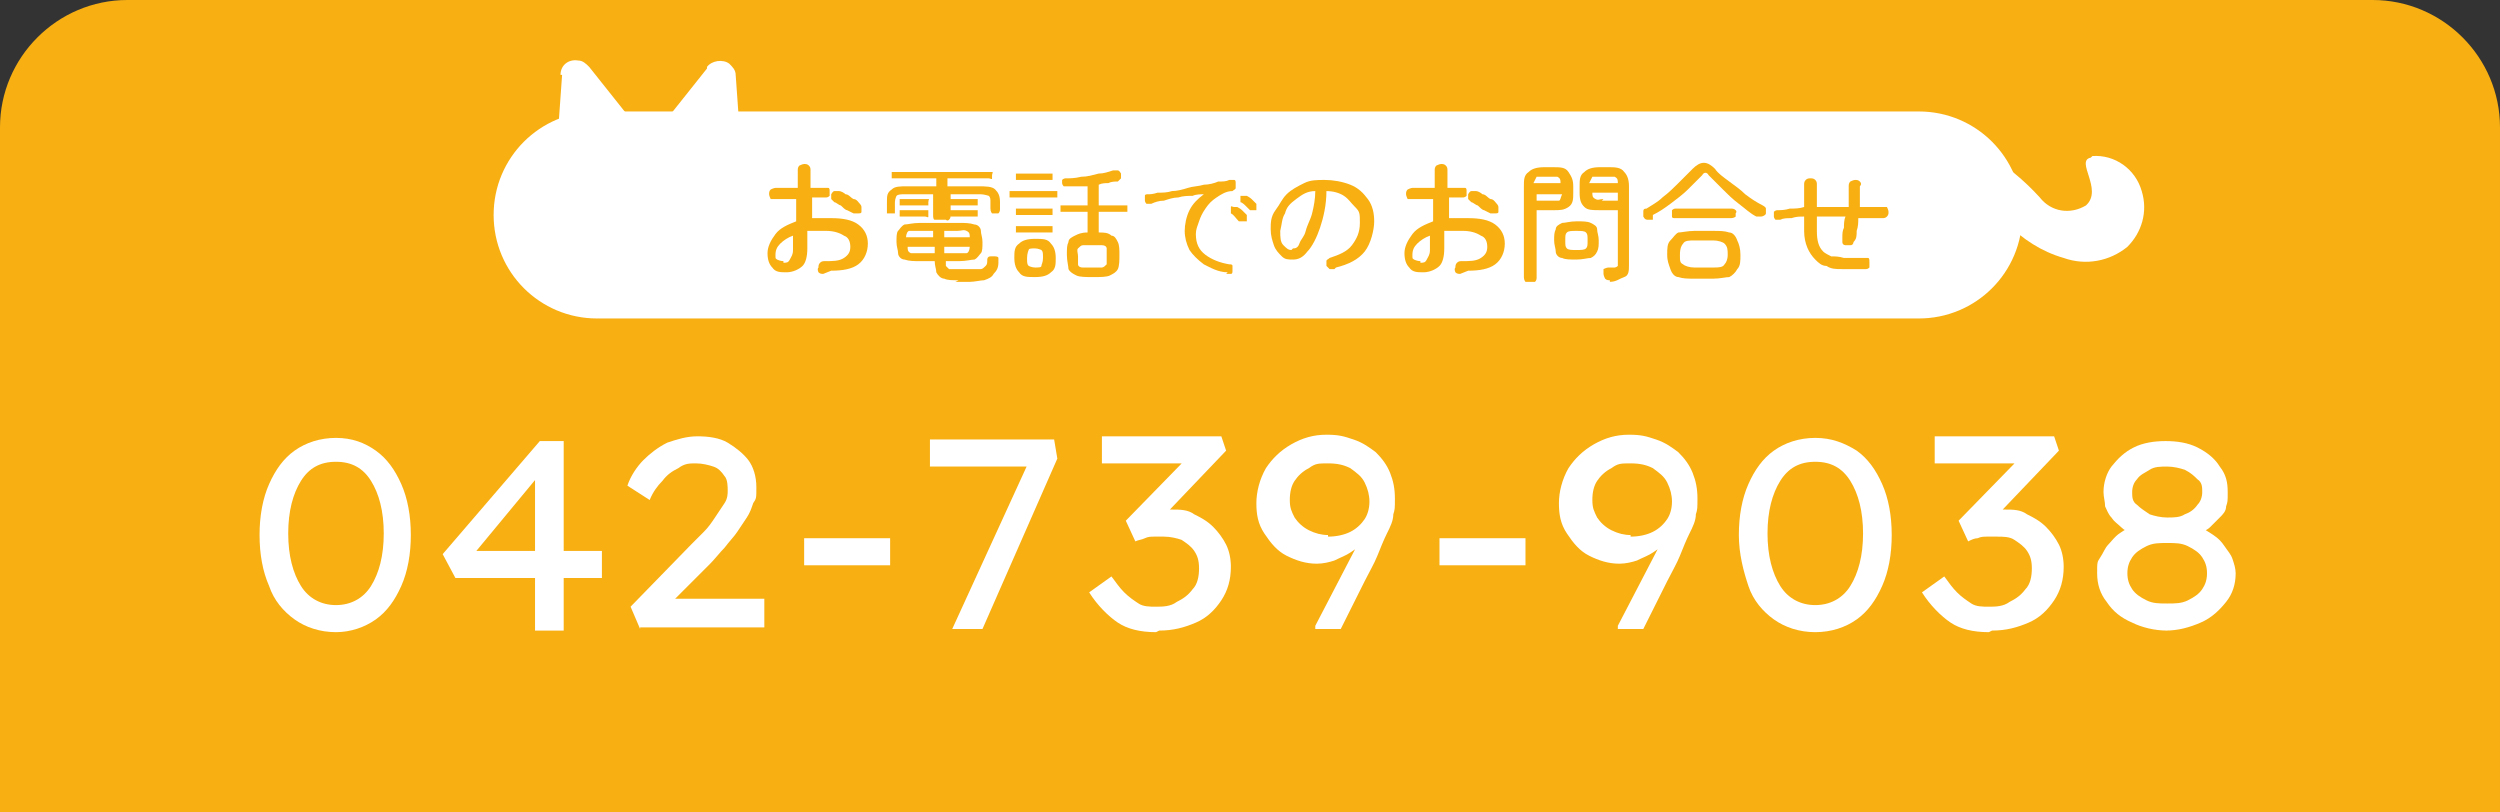 <?xml version="1.0" encoding="UTF-8"?><svg id="_レイヤー_2" xmlns="http://www.w3.org/2000/svg" viewBox="0 0 157 51"><rect x="0" y="0" width="157" height="51" fill="#333333" stroke="none"/><defs><style>.cls-1,.cls-2{fill:#fff;}.cls-2{fill-rule:evenodd;}.cls-3{fill:#f8af12;}.cls-4{isolation:isolate;}</style></defs><g id="_レイヤー_1-2"><g id="_グループ_120"><path id="_長方形_36" class="cls-3" d="M8,0h141c4.4,0,8,3.6,8,8v43H0V8C0,3.6,3.6,0,8,0Z"/><g id="_042-739-9038" class="cls-4"><g class="cls-4"><path class="cls-1" d="M21.1,39.7c-1,0-1.9-.3-2.6-.8-.7-.5-1.3-1.2-1.6-2.1-.4-.9-.6-2-.6-3.2s.2-2.3.6-3.2c.4-.9.9-1.6,1.6-2.1.7-.5,1.6-.8,2.6-.8s1.8.3,2.5.8c.7.5,1.2,1.2,1.6,2.1s.6,2,.6,3.2-.2,2.3-.6,3.2-.9,1.6-1.6,2.1c-.7.5-1.6.8-2.5.8ZM21.1,38c.9,0,1.7-.4,2.2-1.2s.8-1.9.8-3.3-.3-2.5-.8-3.3-1.2-1.2-2.2-1.2-1.7.4-2.2,1.2c-.5.8-.8,1.9-.8,3.3s.3,2.5.8,3.3c.5.8,1.3,1.2,2.2,1.2Z"/><path class="cls-1" d="M33.6,39.5v-10.2h.7c0,0-4.8,5.8-4.8,5.8v-.5s8.3,0,8.3,0v1.7h-9.2l-.8-1.5,6.1-7.1h1.5v11.9h-1.8Z"/><path class="cls-1" d="M40.2,39.5l-.6-1.4,3.8-3.9c.3-.3.5-.5.8-.8.3-.3.5-.6.7-.9s.4-.6.6-.9.2-.6.2-.8,0-.7-.2-.9c-.2-.3-.4-.5-.7-.6s-.7-.2-1.1-.2-.7,0-1.1.3c-.4.2-.7.4-1,.8-.3.3-.6.7-.8,1.2l-1.4-.9c.2-.6.6-1.2,1-1.6s.9-.8,1.5-1.1c.6-.2,1.2-.4,1.9-.4s1.4.1,1.9.4c.5.3,1,.7,1.3,1.1s.5,1,.5,1.7,0,.7-.2,1c-.1.3-.2.6-.4.9s-.4.6-.6.9c-.2.3-.5.6-.8,1-.3.3-.6.7-.9,1l-2.8,2.8-.3-.6h6.5v1.8h-7.8Z"/><path class="cls-1" d="M50.5,35.5v-1.7h5.4v1.7h-5.4Z"/><path class="cls-1" d="M59.8,39.5l4.9-10.7.2.5h-6.5v-1.7h7.8l.2,1.2-4.7,10.7h-2Z"/><path class="cls-1" d="M72.6,39.7c-1,0-1.8-.2-2.4-.6s-1.3-1.1-1.8-1.9l1.4-1c.3.4.5.7.8,1,.3.3.6.5.9.7s.7.2,1.1.2.9,0,1.3-.3c.4-.2.7-.4,1-.8.3-.3.4-.8.4-1.3s-.1-.8-.3-1.1c-.2-.3-.5-.5-.8-.7-.3-.1-.7-.2-1.1-.2s-.4,0-.6,0c-.2,0-.4,0-.6.1s-.4.1-.6.2l-.6-1.3,4-4.1.2.5h-5.7v-1.7h7.5l.3.9-4.2,4.4-.4-.6c.1,0,.3,0,.5-.1.2,0,.5,0,.7,0,.5,0,1,0,1.4.3.4.2.8.4,1.2.8.3.3.6.7.8,1.1s.3.9.3,1.4c0,.8-.2,1.5-.6,2.1-.4.6-.9,1.1-1.6,1.4-.7.3-1.4.5-2.3.5Z"/><path class="cls-1" d="M82.6,39.5v-.2c0,0,3.9-7.5,3.9-7.5v1.3c-.3.3-.5.6-.8.9-.3.3-.6.5-.9.7-.3.2-.6.3-1,.5-.3.1-.7.2-1.1.2-.7,0-1.3-.2-1.9-.5-.6-.3-1-.8-1.4-1.4s-.5-1.2-.5-1.9.2-1.5.6-2.2c.4-.6.9-1.1,1.6-1.5.7-.4,1.4-.6,2.2-.6s1.1.1,1.7.3,1,.5,1.4.8c.4.4.7.8.9,1.3.2.5.3,1,.3,1.6s0,.7-.1,1c0,.4-.2.8-.4,1.2-.2.4-.4.9-.6,1.4-.2.5-.5,1-.8,1.6l-1.5,3h-1.8ZM83.4,33.7c.5,0,1-.1,1.4-.3s.7-.5.9-.8.3-.7.3-1.1-.1-.8-.3-1.2c-.2-.4-.5-.6-.9-.9-.4-.2-.8-.3-1.4-.3s-.8,0-1.2.3c-.4.2-.7.5-.9.8s-.3.7-.3,1.2.1.7.3,1.1c.2.3.5.6.9.8.4.2.8.3,1.2.3Z"/><path class="cls-1" d="M90.4,35.5v-1.7h5.4v1.7h-5.4Z"/><path class="cls-1" d="M101.6,39.5v-.2c0,0,3.9-7.5,3.9-7.5v1.3c-.3.3-.5.6-.8.9-.3.3-.6.5-.9.7-.3.2-.6.3-1,.5-.3.1-.7.2-1.1.2-.7,0-1.3-.2-1.9-.5-.6-.3-1-.8-1.4-1.4s-.5-1.2-.5-1.9.2-1.5.6-2.2c.4-.6.9-1.1,1.6-1.5.7-.4,1.4-.6,2.2-.6s1.1.1,1.7.3,1,.5,1.4.8c.4.4.7.8.9,1.3.2.5.3,1,.3,1.6s0,.7-.1,1c0,.4-.2.8-.4,1.2-.2.4-.4.9-.6,1.4-.2.5-.5,1-.8,1.6l-1.5,3h-1.8ZM102.4,33.7c.5,0,1-.1,1.4-.3s.7-.5.9-.8.3-.7.3-1.1-.1-.8-.3-1.2c-.2-.4-.5-.6-.9-.9-.4-.2-.8-.3-1.4-.3s-.8,0-1.2.3c-.4.2-.7.5-.9.8s-.3.7-.3,1.2.1.7.3,1.1c.2.3.5.6.9.8.4.2.8.3,1.2.3Z"/><path class="cls-1" d="M114,39.7c-1,0-1.9-.3-2.6-.8-.7-.5-1.3-1.2-1.6-2.1s-.6-2-.6-3.2.2-2.3.6-3.2.9-1.6,1.6-2.1c.7-.5,1.6-.8,2.6-.8s1.8.3,2.6.8c.7.5,1.2,1.2,1.6,2.1.4.9.6,2,.6,3.2s-.2,2.3-.6,3.2c-.4.9-.9,1.6-1.6,2.1-.7.5-1.6.8-2.6.8ZM114,38c.9,0,1.7-.4,2.2-1.2s.8-1.9.8-3.3-.3-2.5-.8-3.3-1.2-1.2-2.2-1.2-1.7.4-2.2,1.2c-.5.8-.8,1.9-.8,3.3s.3,2.5.8,3.3c.5.8,1.3,1.2,2.2,1.2Z"/><path class="cls-1" d="M124.9,39.7c-1,0-1.8-.2-2.4-.6s-1.3-1.1-1.8-1.9l1.4-1c.3.4.5.7.8,1,.3.3.6.5.9.7s.7.2,1.1.2.9,0,1.3-.3c.4-.2.7-.4,1-.8.3-.3.4-.8.4-1.3s-.1-.8-.3-1.1c-.2-.3-.5-.5-.8-.7s-.7-.2-1.1-.2-.4,0-.6,0-.4,0-.6.1c-.2,0-.4.1-.6.2l-.6-1.3,4-4.1.2.5h-5.7v-1.7h7.5l.3.9-4.2,4.4-.4-.6c.1,0,.3,0,.5-.1.2,0,.5,0,.7,0,.5,0,1,0,1.4.3.4.2.8.4,1.2.8.3.3.6.7.8,1.1.2.4.3.9.3,1.4,0,.8-.2,1.5-.6,2.1-.4.6-.9,1.1-1.6,1.4-.7.3-1.4.5-2.3.5Z"/><path class="cls-1" d="M136.1,39.6c-.8,0-1.6-.2-2.2-.5-.7-.3-1.2-.7-1.6-1.3-.4-.5-.6-1.1-.6-1.8s0-.7.2-1,.3-.6.5-.8c.2-.2.4-.5.7-.7.3-.2.6-.4.9-.5v.5c-.4-.1-.6-.2-.8-.4-.2-.2-.4-.3-.6-.6-.2-.2-.3-.5-.4-.7,0-.3-.1-.6-.1-.9,0-.6.2-1.2.5-1.6.4-.5.8-.9,1.4-1.2.6-.3,1.3-.4,2-.4s1.4.1,2,.4,1.1.7,1.4,1.2c.4.5.5,1,.5,1.6s0,.6-.1.9c0,.3-.2.5-.4.7-.2.2-.4.4-.6.6-.2.2-.5.3-.7.4v-.4c.3.1.6.3.9.5s.5.4.7.7c.2.3.4.5.5.8.1.3.2.6.2.9,0,.7-.2,1.3-.6,1.8-.4.5-.9,1-1.6,1.3-.7.3-1.4.5-2.2.5ZM136.1,37.9c.5,0,.9,0,1.3-.2.4-.2.7-.4.9-.7.2-.3.3-.6.3-1s-.1-.7-.3-1-.5-.5-.9-.7c-.4-.2-.8-.2-1.3-.2s-.9,0-1.3.2c-.4.2-.7.4-.9.7s-.3.6-.3,1,.1.7.3,1c.2.3.5.5.9.7.4.2.8.2,1.3.2ZM136.1,32.5c.4,0,.8,0,1.1-.2.3-.1.6-.3.8-.6.2-.2.3-.5.3-.8s0-.6-.3-.8c-.2-.2-.4-.4-.8-.6-.3-.1-.7-.2-1.1-.2s-.8,0-1.1.2-.6.3-.8.6c-.2.2-.3.5-.3.8s0,.6.3.8c.2.2.5.4.8.6.3.1.7.2,1.1.2Z"/></g></g><g id="_グループ_121"><path id="_長方形_85" class="cls-1" d="M37.5,7h83c3.6,0,6.5,2.9,6.5,6.5h0c0,3.6-2.9,6.5-6.5,6.5H37.5c-3.6,0-6.5-2.9-6.5-6.5h0c0-3.6,2.9-6.5,6.5-6.5Z"/><g id="_お電話でのお問合せ" class="cls-4"><g class="cls-4"><path class="cls-3" d="M51.7,17.2c-.1,0-.2,0-.3-.1,0,0-.1-.2,0-.3,0-.1,0-.2.1-.3s.2-.1.3-.1c.5,0,.9,0,1.2-.2.3-.2.4-.4.4-.7s-.1-.6-.4-.7c-.3-.2-.7-.3-1.1-.3s-.4,0-.6,0-.4,0-.6,0v1.1c0,.5-.1.9-.3,1.1-.2.2-.6.4-1,.4s-.7,0-.9-.3c-.2-.2-.3-.5-.3-.9s.2-.8.5-1.2.8-.6,1.3-.8v-1.4c-.3,0-.5,0-.7,0-.2,0-.5,0-.6,0-.1,0-.2,0-.3,0,0,0-.1-.2-.1-.3s0-.2.1-.3c0,0,.2-.1.3-.1.2,0,.4,0,.7,0,.2,0,.5,0,.7,0v-1.1c0-.1,0-.2.1-.3,0,0,.2-.1.3-.1s.2,0,.3.1.1.2.1.3v1.1c.2,0,.3,0,.4,0,.1,0,.3,0,.4,0,.1,0,.2,0,.3,0s.1.1.1.2c0,.1,0,.2,0,.3,0,0-.1.1-.2.1-.1,0-.3,0-.4,0s-.3,0-.5,0v1.3c.2,0,.4,0,.6,0s.4,0,.6,0c.7,0,1.3.1,1.7.4.4.3.6.7.6,1.2s-.2,1-.6,1.3c-.4.3-1,.4-1.7.4ZM49.2,16.5c.2,0,.3,0,.4-.2s.2-.3.2-.6v-.9c-.3.1-.6.3-.8.5-.2.2-.3.4-.3.7s0,.2.1.3c0,0,.2.1.4.1ZM53.6,13.4c0,0-.2-.1-.4-.2-.1,0-.3-.2-.4-.3-.1,0-.3-.2-.4-.2,0,0-.1-.1-.2-.2,0,0,0-.2,0-.3,0,0,.1-.2.2-.2,0,0,.2,0,.3,0s.3.1.4.2c.2,0,.3.2.5.3.2,0,.3.2.4.3,0,0,.1.1.1.2s0,.2,0,.3-.1.1-.2.1-.2,0-.3,0Z"/><path class="cls-3" d="M59,13.8c-.1,0-.2,0-.3,0s-.1-.2-.1-.3v-1.3h-1.8c-.2,0-.4,0-.5.1,0,0-.1.2-.1.4v.4c0,.1,0,.2,0,.3,0,0-.2,0-.3,0s-.2,0-.2,0c0,0,0-.1,0-.3v-.4c0-.4,0-.6.3-.8.2-.2.5-.2,1-.2h1.8v-.5h-2.6c0,0-.1,0-.2,0,0,0,0-.1,0-.2s0-.1,0-.2c0,0,.1,0,.2,0h5.9c0,0,.1,0,.2,0s0,.1,0,.2,0,.1,0,.2-.1,0-.2,0h-2.6v.5h1.9c.5,0,.9,0,1.1.2.2.2.3.4.3.8v.4c0,.1,0,.2-.1.3,0,0-.2,0-.2,0s-.2,0-.2,0c0,0-.1-.1-.1-.3v-.4c0-.2,0-.3-.1-.4,0,0-.3-.1-.5-.1h-1.9v1.3c0,.1,0,.2-.1.3s-.2,0-.2,0ZM60.2,17.6c-.4,0-.7,0-.9-.1-.2,0-.4-.2-.5-.4,0-.2-.1-.4-.1-.7h-.9c-.4,0-.7,0-1-.1-.2,0-.4-.2-.4-.4s-.1-.4-.1-.7,0-.6.1-.7.2-.3.4-.4c.2,0,.5-.1,1-.1h2.4c.4,0,.7,0,1,.1.2,0,.4.2.4.4s.1.4.1.7,0,.6-.1.7-.2.3-.4.4c-.2,0-.5.1-1,.1h-.8c0,.2,0,.3,0,.3,0,0,.1.1.2.2.1,0,.3,0,.5,0h.9c.3,0,.5,0,.6,0,.1,0,.2-.1.3-.2s.1-.2.1-.4c0,0,0-.2.2-.2,0,0,.2,0,.3,0,0,0,.2,0,.2.1,0,0,0,.2,0,.3,0,.3-.1.5-.3.7-.1.2-.3.3-.6.4-.2,0-.6.1-.9.1h-.9ZM56.7,12.9c0,0-.1,0-.2,0,0,0,0-.1,0-.2s0-.1,0-.2c0,0,.1,0,.2,0h1.4c0,0,.1,0,.2,0s0,0,0,.2,0,.1,0,.2c0,0-.1,0-.2,0h-1.4ZM56.7,13.6c0,0-.1,0-.2,0,0,0,0,0,0-.2s0-.1,0-.2c0,0,.1,0,.2,0h1.4c0,0,.1,0,.2,0,0,0,0,.1,0,.2s0,.1,0,.2-.1,0-.2,0h-1.4ZM56.9,14.9h1.7v-.4h-.9c-.3,0-.5,0-.6,0s-.2.2-.2.4ZM57.8,15.9h.9v-.4h-1.7c0,.2,0,.3.2.4.1,0,.3,0,.6,0ZM59.3,14.9h1.6c0-.2,0-.3-.2-.4s-.3,0-.6,0h-.8v.4ZM59.3,15.9h.8c.3,0,.5,0,.6,0,.1,0,.2-.2.2-.4h-1.6v.4ZM59.9,12.9c0,0-.1,0-.2,0,0,0,0-.1,0-.2s0-.1,0-.2c0,0,.1,0,.2,0h1.3c0,0,.1,0,.2,0,0,0,0,0,0,.2s0,.1,0,.2c0,0-.1,0-.2,0h-1.3ZM59.9,13.6c0,0-.1,0-.2,0,0,0,0,0,0-.2s0-.1,0-.2c0,0,.1,0,.2,0h1.3c0,0,.1,0,.2,0,0,0,0,.1,0,.2s0,.1,0,.2c0,0-.1,0-.2,0h-1.3Z"/><path class="cls-3" d="M63.6,12.4c0,0-.2,0-.2,0,0,0,0-.1,0-.2s0-.2,0-.2c0,0,.1,0,.2,0h2.6c0,0,.2,0,.2,0,0,0,0,.1,0,.2s0,.2,0,.2c0,0-.1,0-.2,0h-2.6ZM64,13.5c0,0-.2,0-.2,0,0,0,0-.1,0-.2s0-.2,0-.2c0,0,.1,0,.2,0h1.9c0,0,.2,0,.2,0,0,0,0,.1,0,.2s0,.2,0,.2c0,0-.1,0-.2,0h-1.9ZM64,14.6c0,0-.2,0-.2,0s0-.1,0-.2,0-.2,0-.2.1,0,.2,0h1.9c0,0,.2,0,.2,0s0,.1,0,.2,0,.2,0,.2-.1,0-.2,0h-1.9ZM64,11.3c0,0-.2,0-.2,0,0,0,0-.1,0-.2s0-.2,0-.2c0,0,.1,0,.2,0h1.9c0,0,.2,0,.2,0,0,0,0,.1,0,.2s0,.2,0,.2c0,0-.1,0-.2,0h-1.9ZM65,17.4c-.5,0-.8,0-1-.3-.2-.2-.3-.5-.3-.9s0-.7.3-.9c.2-.2.5-.3,1-.3s.8,0,1,.3c.2.2.3.5.3.9s0,.7-.3.9c-.2.2-.5.3-1,.3ZM65,16.8c.2,0,.4,0,.4-.1s.1-.2.1-.5,0-.4-.1-.5c0,0-.2-.1-.4-.1s-.4,0-.4.1c0,0-.1.2-.1.5s0,.4.1.5c0,0,.2.1.4.1ZM68.6,17.4c-.4,0-.8,0-1-.1s-.4-.2-.5-.4c0-.2-.1-.5-.1-.9s0-.6.1-.8c0-.2.2-.3.4-.4s.4-.2.8-.2v-1.3h-1.5c0,0-.2,0-.2,0,0,0,0-.1,0-.2s0-.2,0-.2.1,0,.2,0h1.5v-1.2c-.2,0-.4,0-.6,0-.2,0-.4,0-.6,0-.1,0-.2,0-.3,0,0,0-.1-.1-.1-.2,0,0,0-.2,0-.2s.1-.1.2-.1c.3,0,.6,0,1-.1.4,0,.7-.1,1.1-.2.3,0,.6-.1.9-.2.1,0,.2,0,.3,0,0,0,.1,0,.2.2,0,.1,0,.2,0,.3,0,0-.1.1-.2.2-.2,0-.4,0-.6.1-.2,0-.4,0-.6.1v1.3h1.6c.1,0,.2,0,.2,0s0,.1,0,.2,0,.2,0,.2c0,0-.1,0-.2,0h-1.6v1.3c.3,0,.6,0,.8.2.2,0,.3.2.4.4s.1.5.1.8,0,.7-.1.9-.3.3-.5.4-.6.1-1,.1ZM68.6,16.8c.3,0,.5,0,.6,0,.1,0,.2-.1.3-.2,0-.1,0-.3,0-.5s0-.4,0-.5-.1-.2-.3-.2c-.1,0-.3,0-.6,0s-.4,0-.6,0c-.1,0-.2.1-.3.2s0,.3,0,.5,0,.4,0,.5.1.2.3.2c.1,0,.3,0,.6,0Z"/><path class="cls-3" d="M77.1,17.1c-.6,0-1.1-.3-1.5-.5-.4-.3-.7-.6-.9-.9-.2-.4-.3-.8-.3-1.2s.1-.9.3-1.3c.2-.4.5-.7.9-1-.2,0-.5,0-.7.1-.3,0-.6,0-.9.1-.3,0-.6.1-.9.2-.3,0-.6.1-.8.2,0,0-.2,0-.3,0,0,0-.1-.1-.1-.2,0,0,0-.2,0-.3s.1-.1.2-.1c.1,0,.3,0,.6-.1.3,0,.6,0,.9-.1.3,0,.7-.1,1-.2s.7-.1,1-.2c.3,0,.7-.1.9-.2.3,0,.5,0,.7-.1,0,0,.2,0,.3,0s.1.1.1.2c0,0,0,.2,0,.3s-.1.1-.2.2c-.4,0-.7.2-1,.4-.3.2-.5.4-.7.7s-.3.5-.4.8-.2.5-.2.8c0,.6.2,1,.6,1.3s.9.5,1.5.6c.1,0,.2,0,.2.1,0,0,0,.2,0,.3,0,.1,0,.2-.1.2s-.2,0-.3,0ZM78.2,13.9c0,0-.1,0-.2,0s-.1,0-.2,0c-.2-.2-.3-.4-.5-.5,0,0,0-.1,0-.2,0,0,0-.1,0-.2s.1,0,.2,0c0,0,.1,0,.2,0,0,0,.2.1.3.2.1.1.2.2.3.3,0,0,0,.1,0,.2,0,0,0,.2,0,.2ZM78.9,13.2c0,0-.1,0-.2,0,0,0-.2,0-.2,0,0,0-.2-.2-.3-.3,0,0-.2-.2-.3-.2,0,0,0-.1,0-.2,0,0,0-.1,0-.2,0,0,.1,0,.2,0,0,0,.1,0,.2,0,0,0,.2.1.3.2.1.1.2.2.3.3,0,0,0,.1,0,.2,0,0,0,.2,0,.2Z"/><path class="cls-3" d="M83.8,16.9c-.1,0-.2,0-.3,0,0,0-.1-.1-.2-.2,0-.1,0-.2,0-.3s.1-.1.2-.2c.6-.2,1.1-.4,1.4-.8s.5-.8.5-1.4,0-.7-.3-1-.4-.5-.7-.7-.7-.3-1.1-.3c0,.9-.2,1.7-.4,2.3s-.5,1.2-.8,1.5c-.3.4-.6.5-.9.5s-.5,0-.7-.2c-.2-.2-.4-.4-.5-.7-.1-.3-.2-.6-.2-1s0-.8.3-1.2.4-.7.7-1c.3-.3.7-.5,1.1-.7s.8-.2,1.3-.2,1.1.1,1.6.3c.5.2.8.5,1.1.9.3.4.4.9.4,1.4s-.2,1.4-.6,1.9c-.4.5-1,.8-1.8,1ZM81.2,15.6c.1,0,.3,0,.4-.3s.3-.4.4-.8.3-.7.4-1.1c.1-.4.2-.9.2-1.4-.5,0-.8.2-1.2.5s-.6.5-.7.9c-.2.3-.2.7-.3,1.1,0,.4,0,.7.2.9s.3.3.5.3Z"/><path class="cls-3" d="M91.7,17.2c-.1,0-.2,0-.3-.1,0,0-.1-.2,0-.3,0-.1,0-.2.1-.3s.2-.1.3-.1c.5,0,.9,0,1.2-.2.3-.2.4-.4.4-.7s-.1-.6-.4-.7c-.3-.2-.7-.3-1.1-.3s-.4,0-.6,0-.4,0-.6,0v1.1c0,.5-.1.9-.3,1.1-.2.2-.6.4-1,.4s-.7,0-.9-.3c-.2-.2-.3-.5-.3-.9s.2-.8.5-1.2.8-.6,1.3-.8v-1.4c-.3,0-.5,0-.7,0-.2,0-.5,0-.6,0-.1,0-.2,0-.3,0,0,0-.1-.2-.1-.3s0-.2.1-.3c0,0,.2-.1.3-.1.2,0,.4,0,.7,0,.2,0,.5,0,.7,0v-1.1c0-.1,0-.2.1-.3,0,0,.2-.1.3-.1s.2,0,.3.1.1.2.1.3v1.1c.2,0,.3,0,.4,0,.1,0,.3,0,.4,0,.1,0,.2,0,.3,0s.1.1.1.2c0,.1,0,.2,0,.3,0,0-.1.1-.2.1-.1,0-.3,0-.4,0s-.3,0-.5,0v1.3c.2,0,.4,0,.6,0s.4,0,.6,0c.7,0,1.3.1,1.7.4.4.3.6.7.6,1.2s-.2,1-.6,1.3c-.4.3-1,.4-1.7.4ZM89.2,16.5c.2,0,.3,0,.4-.2s.2-.3.2-.6v-.9c-.3.1-.6.3-.8.5-.2.2-.3.4-.3.7s0,.2.1.3c0,0,.2.1.4.1ZM93.6,13.4c0,0-.2-.1-.4-.2-.1,0-.3-.2-.4-.3-.1,0-.3-.2-.4-.2,0,0-.1-.1-.2-.2,0,0,0-.2,0-.3,0,0,.1-.2.2-.2,0,0,.2,0,.3,0s.3.1.4.2c.2,0,.3.2.5.3.2,0,.3.2.4.3,0,0,.1.1.1.2s0,.2,0,.3-.1.1-.2.1-.2,0-.3,0Z"/><path class="cls-3" d="M96,17.7c0,0-.2,0-.2,0,0,0-.1-.1-.1-.3v-5.7c0-.4,0-.7.3-.9.2-.2.5-.3,1-.3h.5c.5,0,.8,0,1,.3s.3.5.3.9v.4c0,.4,0,.7-.3.9s-.5.2-1,.2h-1v4.2c0,.1,0,.2-.1.3,0,0-.2,0-.2,0ZM96.4,11.5h1.6c0-.2,0-.3-.2-.4,0,0-.2,0-.5,0h-.3c-.2,0-.4,0-.5,0,0,0-.1.2-.2.4ZM96.4,12.6h1c.2,0,.4,0,.5,0s.1-.2.2-.4h-1.6v.5ZM99,16.3c-.4,0-.7,0-.9-.1-.2,0-.4-.2-.4-.4,0-.2-.1-.4-.1-.7s0-.5.1-.7c0-.2.2-.3.4-.4.2,0,.5-.1.9-.1s.7,0,.9.1.4.2.4.4.1.4.1.7,0,.5-.1.7-.2.3-.4.4c-.2,0-.5.1-.9.1ZM99,15.7c.3,0,.5,0,.6-.1s.1-.2.1-.5,0-.4-.1-.5-.3-.1-.6-.1-.5,0-.6.1-.1.2-.1.5,0,.4.1.5.3.1.6.1ZM101.1,17.6c-.1,0-.2,0-.3-.1,0,0-.1-.2-.1-.3,0-.1,0-.2,0-.3,0,0,.2-.1.3-.1.2,0,.3,0,.4,0,0,0,.1,0,.2-.1,0,0,0-.2,0-.3v-3.2h-1.1c-.5,0-.8,0-1-.2-.2-.2-.3-.4-.3-.9v-.4c0-.4,0-.7.3-.9.2-.2.5-.3,1-.3h.5c.4,0,.8,0,1,.3.2.2.3.5.3.9v4.9c0,.4,0,.7-.3.8s-.5.3-.9.3ZM100,11.5h1.6c0-.2,0-.3-.2-.4,0,0-.2,0-.5,0h-.4c-.2,0-.4,0-.5,0,0,0-.1.2-.2.4ZM100.6,12.6h1v-.5h-1.6c0,.2,0,.3.2.4s.2,0,.5,0Z"/><path class="cls-3" d="M103.8,13.8c-.1,0-.2,0-.3,0-.1,0-.2,0-.3-.2,0,0,0-.2,0-.3s0-.2.2-.2c.3-.2.7-.4,1-.7.4-.3.7-.6,1-.9.3-.3.6-.6.9-.9.5-.5.9-.5,1.4,0,.2.3.5.5.9.8s.7.5,1,.8c.4.3.7.5,1.1.7,0,0,.2.1.2.2,0,.1,0,.2,0,.3,0,.1-.2.2-.3.2-.1,0-.2,0-.3,0-.4-.2-.7-.5-1.1-.8-.4-.3-.7-.6-1-.9-.3-.3-.6-.6-.9-.9-.1-.2-.3-.2-.4,0-.3.3-.6.6-.9.9-.3.3-.7.6-1.1.9s-.7.5-1.1.7ZM106.4,17.5c-.4,0-.7,0-1-.1-.2,0-.4-.2-.5-.5s-.2-.5-.2-.9,0-.7.2-.9.3-.4.5-.5c.2,0,.6-.1,1-.1h1.2c.4,0,.7,0,1,.1.2,0,.4.2.5.5.1.2.2.5.2.9s0,.7-.2.9c-.1.2-.3.4-.5.5-.2,0-.6.1-1,.1h-1.2ZM105.2,13.7c-.1,0-.2,0-.2-.1,0,0,0-.1,0-.2s0-.2,0-.2c0,0,.1-.1.2-.1h3.5c.1,0,.2,0,.3.1s0,.2,0,.2,0,.2,0,.2c0,0-.1.1-.3.1h-3.5ZM106.4,16.8h1.2c.3,0,.6,0,.7-.2.1-.1.2-.3.2-.6s0-.5-.2-.7c-.1-.1-.4-.2-.7-.2h-1.2c-.3,0-.6,0-.7.2-.1.1-.2.3-.2.7s0,.5.2.6c.1.1.4.2.7.2Z"/><path class="cls-3" d="M117.1,16.9c-.6,0-1,0-1.4,0s-.7,0-1-.2c-.3,0-.5-.2-.7-.4-.4-.4-.7-1-.7-1.8v-.9c-.3,0-.5,0-.8.1-.3,0-.5,0-.7.1,0,0-.2,0-.3,0,0,0-.1-.1-.1-.2,0,0,0-.2,0-.3,0,0,.1-.1.2-.1.2,0,.5,0,.8-.1.3,0,.6,0,.9-.1v-1.4c0-.1,0-.2.1-.3s.2-.1.3-.1.2,0,.3.1.1.2.1.3v1.4c.3,0,.6,0,1,0,.3,0,.6,0,1,0,0-.3,0-.5,0-.7,0-.2,0-.4,0-.6,0-.1,0-.2.1-.3,0,0,.2-.1.3-.1.1,0,.2,0,.3.1s.1.2,0,.3c0,.2,0,.4,0,.6,0,.2,0,.4,0,.7.3,0,.5,0,.7,0,.2,0,.5,0,.7,0,.1,0,.2,0,.3,0,0,0,.1.2.1.3s0,.2-.1.3-.2.1-.3.1c-.5,0-1,0-1.5,0,0,.3,0,.5-.1.8,0,.3,0,.5-.2.7,0,0,0,.2-.2.2s-.2,0-.3,0c0,0-.2,0-.2-.2,0,0,0-.2,0-.3,0-.2,0-.4.1-.6,0-.2,0-.5.1-.7-.3,0-.6,0-.9,0-.3,0-.6,0-.9,0v.9c0,.6.1,1,.4,1.3.1.1.3.2.5.3.2,0,.5,0,.8.1.3,0,.7,0,1.2,0,.1,0,.2,0,.3,0s.1.1.1.3c0,.1,0,.2,0,.3,0,0-.1.1-.2.1Z"/></g></g></g><g id="_グループ_129"><path id="_多角形_1" class="cls-1" d="M35.2,4.7c0-.6.5-1,1.1-.9.3,0,.5.2.7.4l3.5,4.4c.3.4.3,1.1-.2,1.4,0,0-.2.1-.3.2l-3.9,1.2c-.5.2-1.1-.1-1.2-.7,0-.1,0-.2,0-.4l.4-5.6Z"/><path id="_多角形_2" class="cls-1" d="M44.4,4.2c.3-.4,1-.5,1.4-.2.2.2.4.4.4.7l.4,5.6c0,.6-.4,1-.9,1.1-.1,0-.2,0-.4,0l-3.9-1.2c-.5-.2-.8-.7-.7-1.2,0-.1,0-.2.2-.3l3.5-4.4Z"/></g><path id="_パス_162" class="cls-2" d="M131.3,9.9c-1,.2.8,2-.3,3-1,.6-2.2.4-2.9-.5-1-1.1-2.1-2-3.3-2.7-.5-.3-2.6,0-2.3,1,.4,1.4,1.7,1.5,3.5,3.3,1,1,2.2,1.8,3.6,2.2,1.4.5,2.9.2,4-.7.9-.9,1.3-2.2.9-3.5-.4-1.4-1.7-2.3-3.1-2.2"/></g></g></svg>